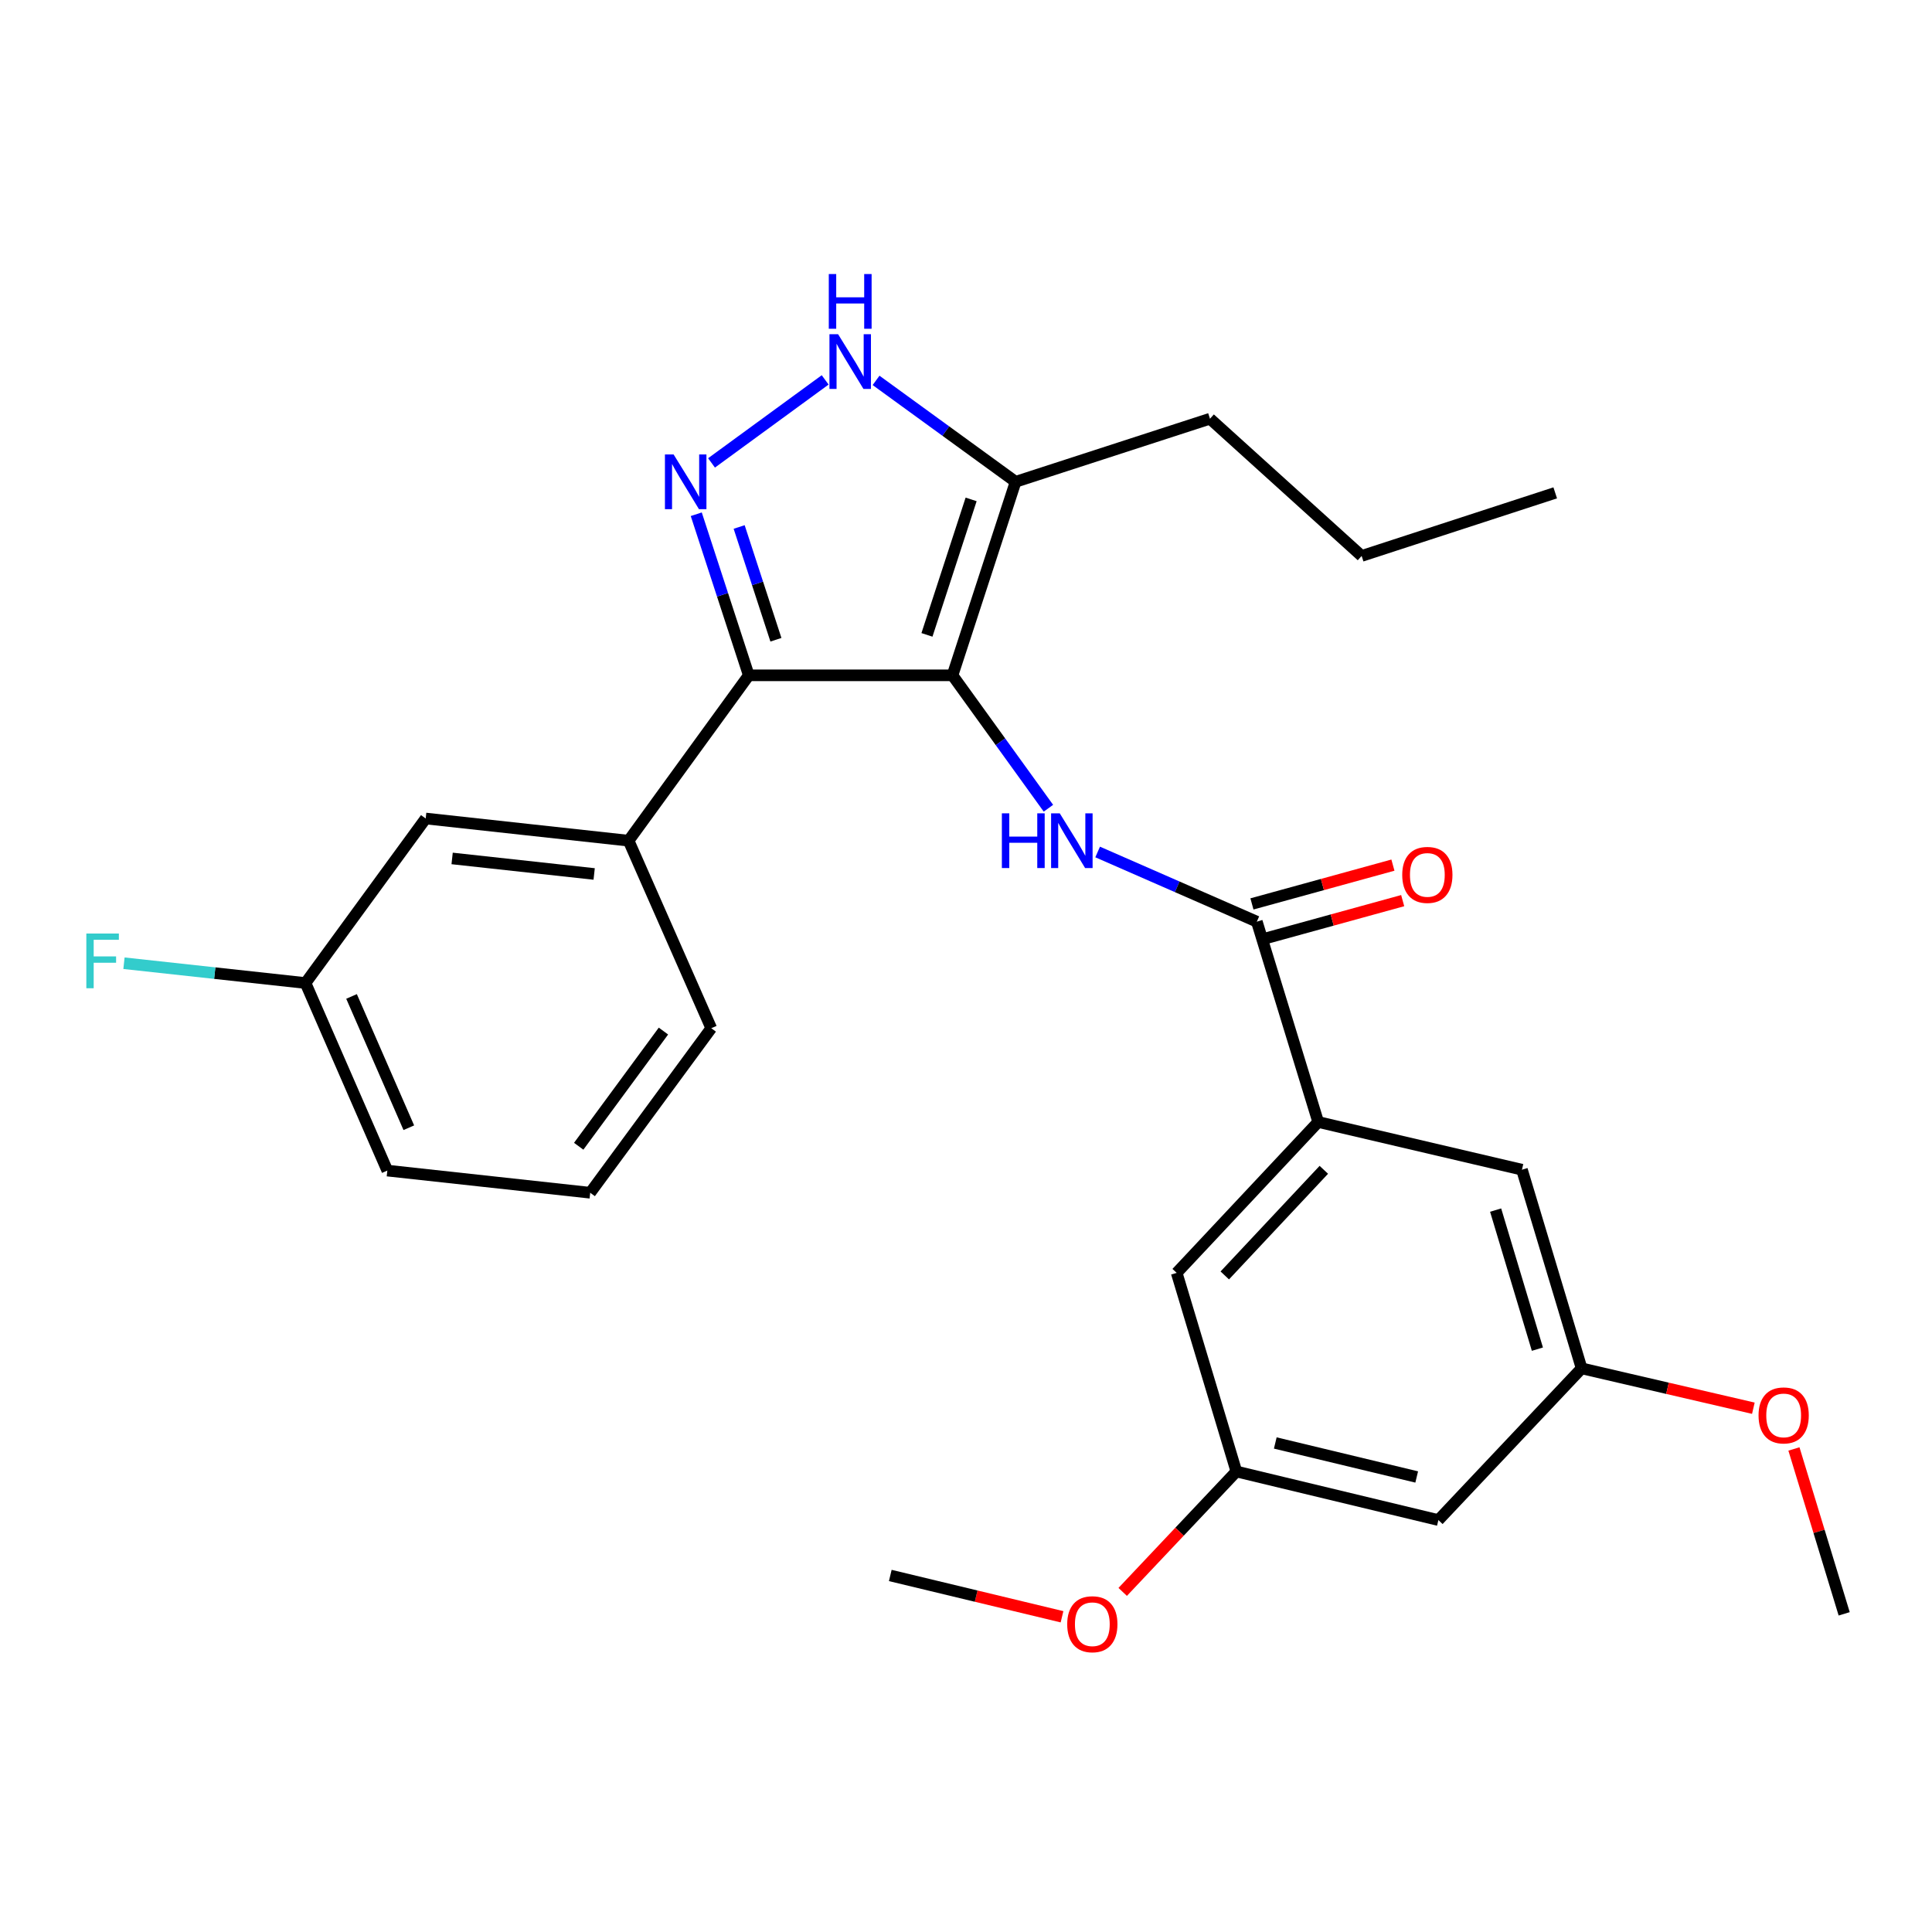 <?xml version='1.0' encoding='iso-8859-1'?>
<svg version='1.1' baseProfile='full'
              xmlns='http://www.w3.org/2000/svg'
                      xmlns:rdkit='http://www.rdkit.org/xml'
                      xmlns:xlink='http://www.w3.org/1999/xlink'
                  xml:space='preserve'
width='1000px' height='1000px' viewBox='0 0 1000 1000'>
<!-- END OF HEADER -->
<rect style='opacity:1.0;fill:#FFFFFF;stroke:none' width='1000' height='1000' x='0' y='0'> </rect>
<path class='bond-0' d='M 493.014,349.548 L 387.568,349.548' style='fill:none;fill-rule:evenodd;stroke:#000000;stroke-width:6px;stroke-linecap:butt;stroke-linejoin:miter;stroke-opacity:1' />
<path class='bond-2' d='M 493.014,349.548 L 517.839,383.943' style='fill:none;fill-rule:evenodd;stroke:#000000;stroke-width:6px;stroke-linecap:butt;stroke-linejoin:miter;stroke-opacity:1' />
<path class='bond-2' d='M 517.839,383.943 L 542.663,418.339' style='fill:none;fill-rule:evenodd;stroke:#0000FF;stroke-width:6px;stroke-linecap:butt;stroke-linejoin:miter;stroke-opacity:1' />
<path class='bond-4' d='M 493.014,349.548 L 525.675,249.375' style='fill:none;fill-rule:evenodd;stroke:#000000;stroke-width:6px;stroke-linecap:butt;stroke-linejoin:miter;stroke-opacity:1' />
<path class='bond-4' d='M 479.79,328.613 L 502.652,258.492' style='fill:none;fill-rule:evenodd;stroke:#000000;stroke-width:6px;stroke-linecap:butt;stroke-linejoin:miter;stroke-opacity:1' />
<path class='bond-1' d='M 387.568,349.548 L 373.976,307.858' style='fill:none;fill-rule:evenodd;stroke:#000000;stroke-width:6px;stroke-linecap:butt;stroke-linejoin:miter;stroke-opacity:1' />
<path class='bond-1' d='M 373.976,307.858 L 360.383,266.169' style='fill:none;fill-rule:evenodd;stroke:#0000FF;stroke-width:6px;stroke-linecap:butt;stroke-linejoin:miter;stroke-opacity:1' />
<path class='bond-1' d='M 401.614,331.132 L 392.099,301.95' style='fill:none;fill-rule:evenodd;stroke:#000000;stroke-width:6px;stroke-linecap:butt;stroke-linejoin:miter;stroke-opacity:1' />
<path class='bond-1' d='M 392.099,301.95 L 382.584,272.767' style='fill:none;fill-rule:evenodd;stroke:#0000FF;stroke-width:6px;stroke-linecap:butt;stroke-linejoin:miter;stroke-opacity:1' />
<path class='bond-7' d='M 387.568,349.548 L 325.361,435.138' style='fill:none;fill-rule:evenodd;stroke:#000000;stroke-width:6px;stroke-linecap:butt;stroke-linejoin:miter;stroke-opacity:1' />
<path class='bond-27' d='M 368.284,239.602 L 427.101,196.629' style='fill:none;fill-rule:evenodd;stroke:#0000FF;stroke-width:6px;stroke-linecap:butt;stroke-linejoin:miter;stroke-opacity:1' />
<path class='bond-5' d='M 568.14,440.983 L 609.336,459.018' style='fill:none;fill-rule:evenodd;stroke:#0000FF;stroke-width:6px;stroke-linecap:butt;stroke-linejoin:miter;stroke-opacity:1' />
<path class='bond-5' d='M 609.336,459.018 L 650.533,477.054' style='fill:none;fill-rule:evenodd;stroke:#000000;stroke-width:6px;stroke-linecap:butt;stroke-linejoin:miter;stroke-opacity:1' />
<path class='bond-3' d='M 453.449,196.886 L 489.562,223.13' style='fill:none;fill-rule:evenodd;stroke:#0000FF;stroke-width:6px;stroke-linecap:butt;stroke-linejoin:miter;stroke-opacity:1' />
<path class='bond-3' d='M 489.562,223.13 L 525.675,249.375' style='fill:none;fill-rule:evenodd;stroke:#000000;stroke-width:6px;stroke-linecap:butt;stroke-linejoin:miter;stroke-opacity:1' />
<path class='bond-17' d='M 525.675,249.375 L 626.281,216.726' style='fill:none;fill-rule:evenodd;stroke:#000000;stroke-width:6px;stroke-linecap:butt;stroke-linejoin:miter;stroke-opacity:1' />
<path class='bond-6' d='M 650.533,477.054 L 682.293,580.742' style='fill:none;fill-rule:evenodd;stroke:#000000;stroke-width:6px;stroke-linecap:butt;stroke-linejoin:miter;stroke-opacity:1' />
<path class='bond-10' d='M 653.061,486.243 L 689.546,476.205' style='fill:none;fill-rule:evenodd;stroke:#000000;stroke-width:6px;stroke-linecap:butt;stroke-linejoin:miter;stroke-opacity:1' />
<path class='bond-10' d='M 689.546,476.205 L 726.032,466.166' style='fill:none;fill-rule:evenodd;stroke:#FF0000;stroke-width:6px;stroke-linecap:butt;stroke-linejoin:miter;stroke-opacity:1' />
<path class='bond-10' d='M 648.004,467.864 L 684.49,457.826' style='fill:none;fill-rule:evenodd;stroke:#000000;stroke-width:6px;stroke-linecap:butt;stroke-linejoin:miter;stroke-opacity:1' />
<path class='bond-10' d='M 684.49,457.826 L 720.975,447.787' style='fill:none;fill-rule:evenodd;stroke:#FF0000;stroke-width:6px;stroke-linecap:butt;stroke-linejoin:miter;stroke-opacity:1' />
<path class='bond-8' d='M 682.293,580.742 L 609.051,658.834' style='fill:none;fill-rule:evenodd;stroke:#000000;stroke-width:6px;stroke-linecap:butt;stroke-linejoin:miter;stroke-opacity:1' />
<path class='bond-8' d='M 685.211,605.496 L 633.941,660.161' style='fill:none;fill-rule:evenodd;stroke:#000000;stroke-width:6px;stroke-linecap:butt;stroke-linejoin:miter;stroke-opacity:1' />
<path class='bond-9' d='M 682.293,580.742 L 787.761,605.438' style='fill:none;fill-rule:evenodd;stroke:#000000;stroke-width:6px;stroke-linecap:butt;stroke-linejoin:miter;stroke-opacity:1' />
<path class='bond-11' d='M 325.361,435.138 L 220.338,423.658' style='fill:none;fill-rule:evenodd;stroke:#000000;stroke-width:6px;stroke-linecap:butt;stroke-linejoin:miter;stroke-opacity:1' />
<path class='bond-11' d='M 307.536,452.365 L 234.02,444.329' style='fill:none;fill-rule:evenodd;stroke:#000000;stroke-width:6px;stroke-linecap:butt;stroke-linejoin:miter;stroke-opacity:1' />
<path class='bond-20' d='M 325.361,435.138 L 368.146,532.207' style='fill:none;fill-rule:evenodd;stroke:#000000;stroke-width:6px;stroke-linecap:butt;stroke-linejoin:miter;stroke-opacity:1' />
<path class='bond-14' d='M 609.051,658.834 L 639.943,761.644' style='fill:none;fill-rule:evenodd;stroke:#000000;stroke-width:6px;stroke-linecap:butt;stroke-linejoin:miter;stroke-opacity:1' />
<path class='bond-13' d='M 787.761,605.438 L 818.642,708.259' style='fill:none;fill-rule:evenodd;stroke:#000000;stroke-width:6px;stroke-linecap:butt;stroke-linejoin:miter;stroke-opacity:1' />
<path class='bond-13' d='M 774.136,626.345 L 795.753,698.319' style='fill:none;fill-rule:evenodd;stroke:#000000;stroke-width:6px;stroke-linecap:butt;stroke-linejoin:miter;stroke-opacity:1' />
<path class='bond-15' d='M 220.338,423.658 L 158.131,508.814' style='fill:none;fill-rule:evenodd;stroke:#000000;stroke-width:6px;stroke-linecap:butt;stroke-linejoin:miter;stroke-opacity:1' />
<path class='bond-12' d='M 744.51,786.785 L 639.943,761.644' style='fill:none;fill-rule:evenodd;stroke:#000000;stroke-width:6px;stroke-linecap:butt;stroke-linejoin:miter;stroke-opacity:1' />
<path class='bond-12' d='M 733.281,764.48 L 660.084,746.881' style='fill:none;fill-rule:evenodd;stroke:#000000;stroke-width:6px;stroke-linecap:butt;stroke-linejoin:miter;stroke-opacity:1' />
<path class='bond-28' d='M 744.51,786.785 L 818.642,708.259' style='fill:none;fill-rule:evenodd;stroke:#000000;stroke-width:6px;stroke-linecap:butt;stroke-linejoin:miter;stroke-opacity:1' />
<path class='bond-18' d='M 818.642,708.259 L 863.089,718.575' style='fill:none;fill-rule:evenodd;stroke:#000000;stroke-width:6px;stroke-linecap:butt;stroke-linejoin:miter;stroke-opacity:1' />
<path class='bond-18' d='M 863.089,718.575 L 907.536,728.891' style='fill:none;fill-rule:evenodd;stroke:#FF0000;stroke-width:6px;stroke-linecap:butt;stroke-linejoin:miter;stroke-opacity:1' />
<path class='bond-19' d='M 639.943,761.644 L 610.523,792.806' style='fill:none;fill-rule:evenodd;stroke:#000000;stroke-width:6px;stroke-linecap:butt;stroke-linejoin:miter;stroke-opacity:1' />
<path class='bond-19' d='M 610.523,792.806 L 581.103,823.969' style='fill:none;fill-rule:evenodd;stroke:#FF0000;stroke-width:6px;stroke-linecap:butt;stroke-linejoin:miter;stroke-opacity:1' />
<path class='bond-16' d='M 158.131,508.814 L 111.151,503.688' style='fill:none;fill-rule:evenodd;stroke:#000000;stroke-width:6px;stroke-linecap:butt;stroke-linejoin:miter;stroke-opacity:1' />
<path class='bond-16' d='M 111.151,503.688 L 64.17,498.562' style='fill:none;fill-rule:evenodd;stroke:#33CCCC;stroke-width:6px;stroke-linecap:butt;stroke-linejoin:miter;stroke-opacity:1' />
<path class='bond-22' d='M 158.131,508.814 L 200.482,605.894' style='fill:none;fill-rule:evenodd;stroke:#000000;stroke-width:6px;stroke-linecap:butt;stroke-linejoin:miter;stroke-opacity:1' />
<path class='bond-22' d='M 181.956,515.754 L 211.601,583.71' style='fill:none;fill-rule:evenodd;stroke:#000000;stroke-width:6px;stroke-linecap:butt;stroke-linejoin:miter;stroke-opacity:1' />
<path class='bond-25' d='M 626.281,216.726 L 704.786,287.754' style='fill:none;fill-rule:evenodd;stroke:#000000;stroke-width:6px;stroke-linecap:butt;stroke-linejoin:miter;stroke-opacity:1' />
<path class='bond-24' d='M 928.537,749.978 L 941.541,792.649' style='fill:none;fill-rule:evenodd;stroke:#FF0000;stroke-width:6px;stroke-linecap:butt;stroke-linejoin:miter;stroke-opacity:1' />
<path class='bond-24' d='M 941.541,792.649 L 954.545,835.32' style='fill:none;fill-rule:evenodd;stroke:#000000;stroke-width:6px;stroke-linecap:butt;stroke-linejoin:miter;stroke-opacity:1' />
<path class='bond-23' d='M 549.699,836.842 L 505.254,826.152' style='fill:none;fill-rule:evenodd;stroke:#FF0000;stroke-width:6px;stroke-linecap:butt;stroke-linejoin:miter;stroke-opacity:1' />
<path class='bond-23' d='M 505.254,826.152 L 460.81,815.463' style='fill:none;fill-rule:evenodd;stroke:#000000;stroke-width:6px;stroke-linecap:butt;stroke-linejoin:miter;stroke-opacity:1' />
<path class='bond-21' d='M 368.146,532.207 L 305.494,617.363' style='fill:none;fill-rule:evenodd;stroke:#000000;stroke-width:6px;stroke-linecap:butt;stroke-linejoin:miter;stroke-opacity:1' />
<path class='bond-21' d='M 343.393,533.684 L 299.537,593.293' style='fill:none;fill-rule:evenodd;stroke:#000000;stroke-width:6px;stroke-linecap:butt;stroke-linejoin:miter;stroke-opacity:1' />
<path class='bond-29' d='M 305.494,617.363 L 200.482,605.894' style='fill:none;fill-rule:evenodd;stroke:#000000;stroke-width:6px;stroke-linecap:butt;stroke-linejoin:miter;stroke-opacity:1' />
<path class='bond-26' d='M 704.786,287.754 L 804.98,255.104' style='fill:none;fill-rule:evenodd;stroke:#000000;stroke-width:6px;stroke-linecap:butt;stroke-linejoin:miter;stroke-opacity:1' />
<path  class='atom-2' d='M 348.648 235.215
L 357.928 250.215
Q 358.848 251.695, 360.328 254.375
Q 361.808 257.055, 361.888 257.215
L 361.888 235.215
L 365.648 235.215
L 365.648 263.535
L 361.768 263.535
L 351.808 247.135
Q 350.648 245.215, 349.408 243.015
Q 348.208 240.815, 347.848 240.135
L 347.848 263.535
L 344.168 263.535
L 344.168 235.215
L 348.648 235.215
' fill='#0000FF'/>
<path  class='atom-3' d='M 518.567 420.978
L 522.407 420.978
L 522.407 433.018
L 536.887 433.018
L 536.887 420.978
L 540.727 420.978
L 540.727 449.298
L 536.887 449.298
L 536.887 436.218
L 522.407 436.218
L 522.407 449.298
L 518.567 449.298
L 518.567 420.978
' fill='#0000FF'/>
<path  class='atom-3' d='M 548.527 420.978
L 557.807 435.978
Q 558.727 437.458, 560.207 440.138
Q 561.687 442.818, 561.767 442.978
L 561.767 420.978
L 565.527 420.978
L 565.527 449.298
L 561.647 449.298
L 551.687 432.898
Q 550.527 430.978, 549.287 428.778
Q 548.087 426.578, 547.727 425.898
L 547.727 449.298
L 544.047 449.298
L 544.047 420.978
L 548.527 420.978
' fill='#0000FF'/>
<path  class='atom-4' d='M 433.803 172.998
L 443.083 187.998
Q 444.003 189.478, 445.483 192.158
Q 446.963 194.838, 447.043 194.998
L 447.043 172.998
L 450.803 172.998
L 450.803 201.318
L 446.923 201.318
L 436.963 184.918
Q 435.803 182.998, 434.563 180.798
Q 433.363 178.598, 433.003 177.918
L 433.003 201.318
L 429.323 201.318
L 429.323 172.998
L 433.803 172.998
' fill='#0000FF'/>
<path  class='atom-4' d='M 428.983 141.846
L 432.823 141.846
L 432.823 153.886
L 447.303 153.886
L 447.303 141.846
L 451.143 141.846
L 451.143 170.166
L 447.303 170.166
L 447.303 157.086
L 432.823 157.086
L 432.823 170.166
L 428.983 170.166
L 428.983 141.846
' fill='#0000FF'/>
<path  class='atom-11' d='M 725.792 452.85
Q 725.792 446.05, 729.152 442.25
Q 732.512 438.45, 738.792 438.45
Q 745.072 438.45, 748.432 442.25
Q 751.792 446.05, 751.792 452.85
Q 751.792 459.73, 748.392 463.65
Q 744.992 467.53, 738.792 467.53
Q 732.552 467.53, 729.152 463.65
Q 725.792 459.77, 725.792 452.85
M 738.792 464.33
Q 743.112 464.33, 745.432 461.45
Q 747.792 458.53, 747.792 452.85
Q 747.792 447.29, 745.432 444.49
Q 743.112 441.65, 738.792 441.65
Q 734.472 441.65, 732.112 444.45
Q 729.792 447.25, 729.792 452.85
Q 729.792 458.57, 732.112 461.45
Q 734.472 464.33, 738.792 464.33
' fill='#FF0000'/>
<path  class='atom-17' d='M 44.689 483.195
L 61.529 483.195
L 61.529 486.435
L 48.489 486.435
L 48.489 495.035
L 60.089 495.035
L 60.089 498.315
L 48.489 498.315
L 48.489 511.515
L 44.689 511.515
L 44.689 483.195
' fill='#33CCCC'/>
<path  class='atom-19' d='M 910.22 732.611
Q 910.22 725.811, 913.58 722.011
Q 916.94 718.211, 923.22 718.211
Q 929.5 718.211, 932.86 722.011
Q 936.22 725.811, 936.22 732.611
Q 936.22 739.491, 932.82 743.411
Q 929.42 747.291, 923.22 747.291
Q 916.98 747.291, 913.58 743.411
Q 910.22 739.531, 910.22 732.611
M 923.22 744.091
Q 927.54 744.091, 929.86 741.211
Q 932.22 738.291, 932.22 732.611
Q 932.22 727.051, 929.86 724.251
Q 927.54 721.411, 923.22 721.411
Q 918.9 721.411, 916.54 724.211
Q 914.22 727.011, 914.22 732.611
Q 914.22 738.331, 916.54 741.211
Q 918.9 744.091, 923.22 744.091
' fill='#FF0000'/>
<path  class='atom-20' d='M 552.388 840.695
Q 552.388 833.895, 555.748 830.095
Q 559.108 826.295, 565.388 826.295
Q 571.668 826.295, 575.028 830.095
Q 578.388 833.895, 578.388 840.695
Q 578.388 847.575, 574.988 851.495
Q 571.588 855.375, 565.388 855.375
Q 559.148 855.375, 555.748 851.495
Q 552.388 847.615, 552.388 840.695
M 565.388 852.175
Q 569.708 852.175, 572.028 849.295
Q 574.388 846.375, 574.388 840.695
Q 574.388 835.135, 572.028 832.335
Q 569.708 829.495, 565.388 829.495
Q 561.068 829.495, 558.708 832.295
Q 556.388 835.095, 556.388 840.695
Q 556.388 846.415, 558.708 849.295
Q 561.068 852.175, 565.388 852.175
' fill='#FF0000'/>
</svg>
